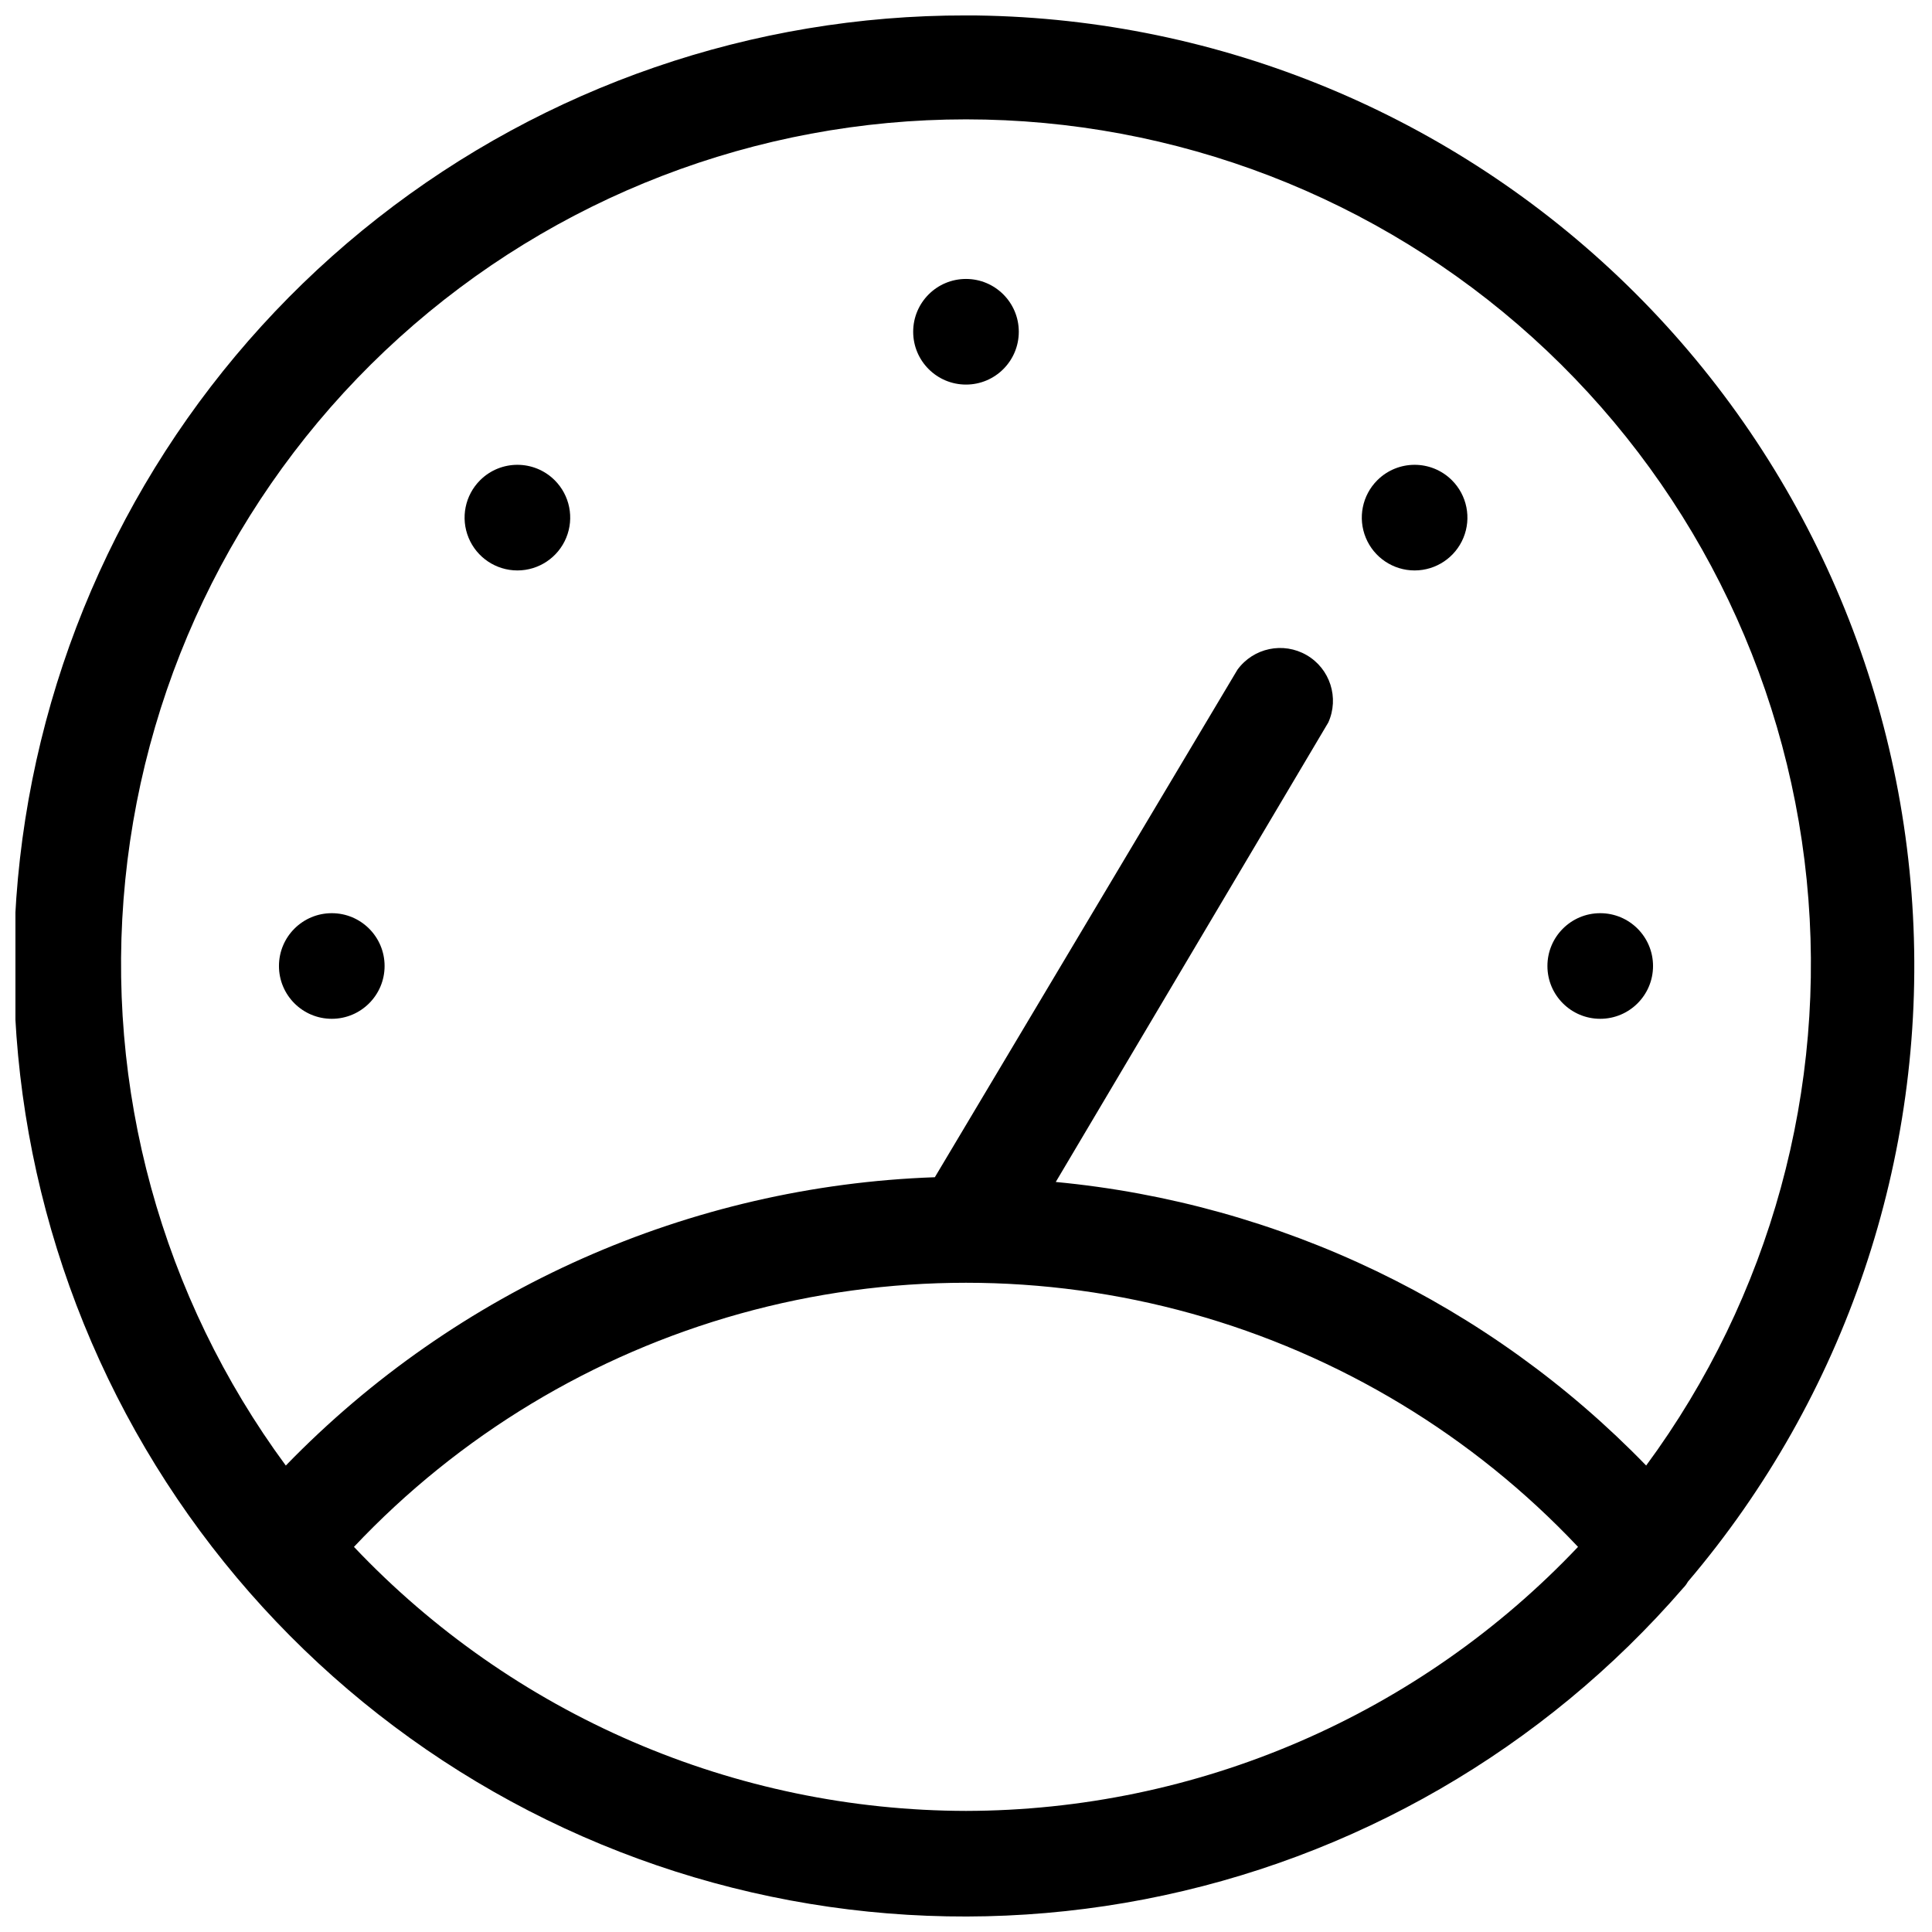 <?xml version="1.0" encoding="UTF-8"?>
<!-- Uploaded to: SVG Repo, www.svgrepo.com, Generator: SVG Repo Mixer Tools -->
<svg width="800px" height="800px" version="1.1" viewBox="144 144 512 512" xmlns="http://www.w3.org/2000/svg">
 <defs>
  <clipPath id="a">
   <path d="m148.09 148.09h503.81v503.81h-503.81z"/>
  </clipPath>
 </defs>
 <g clip-path="url(#a)">
  <path d="m400 148.09c-56.512-0.094-111.41 18.816-155.88 53.691-44.465 34.875-75.914 83.691-89.285 138.6-13.375 54.906-7.898 112.71 15.547 164.13 23.449 51.418 63.504 93.457 113.73 119.36 50.223 25.902 107.7 34.168 163.19 23.465 55.488-10.707 105.77-39.758 142.75-82.488 0.496-0.496 0.918-1.062 1.258-1.68 41.715-49.055 63.059-112.23 59.645-176.53-3.414-64.305-31.324-124.86-77.996-169.23s-108.56-69.176-172.95-69.328zm0 475.82c-30.371-0.055-60.41-6.285-88.293-18.316-27.883-12.027-53.027-29.605-73.906-51.656 27.863-29.551 63.27-50.926 102.39-61.82 39.125-10.895 80.48-10.895 119.61 0 39.125 10.895 74.531 32.27 102.39 61.82-20.875 22.051-46.023 39.629-73.906 51.656-27.883 12.031-57.922 18.262-88.289 18.316zm180.25-91.527c-41.547-42.875-97.023-69.523-156.46-75.148l72.211-121.75h0.004c2.953-6.543 0.484-14.258-5.719-17.863-6.207-3.606-14.133-1.938-18.355 3.867l-80.188 134.49c-65.051 2.293-126.69 29.676-172 76.41-32.93-44.684-48.094-100.01-42.539-155.24 5.551-55.23 31.418-106.43 72.586-143.66 41.168-37.238 94.695-57.855 150.21-57.855 55.508 0 109.04 20.617 150.2 57.855 41.168 37.234 67.035 88.434 72.59 143.66 5.551 55.23-9.609 110.55-42.543 155.24z"/>
 </g>
 <path d="m413.99 231.92c0 7.731-6.266 13.996-13.992 13.996-7.731 0-13.996-6.266-13.996-13.996s6.266-13.996 13.996-13.996c7.727 0 13.992 6.266 13.992 13.996"/>
 <path d="m271.25 271.25c-4.019 3.996-5.231 10.023-3.07 15.262 2.16 5.242 7.269 8.66 12.938 8.66s10.777-3.418 12.938-8.66c2.16-5.238 0.949-11.266-3.07-15.262-5.461-5.426-14.273-5.426-19.734 0z"/>
 <path d="m245.92 400c0 7.727-6.266 13.992-13.996 13.992s-13.996-6.266-13.996-13.992c0-7.731 6.266-13.996 13.996-13.996s13.996 6.266 13.996 13.996"/>
 <path d="m509.02 271.25c-4.019 3.996-5.231 10.023-3.07 15.262 2.16 5.242 7.269 8.66 12.938 8.66 5.668 0 10.777-3.418 12.938-8.66 2.16-5.238 0.949-11.266-3.07-15.262-5.457-5.426-14.273-5.426-19.734 0z"/>
 <path d="m582.07 400c0 7.727-6.266 13.992-13.996 13.992-7.727 0-13.992-6.266-13.992-13.992 0-7.731 6.266-13.996 13.992-13.996 7.731 0 13.996 6.266 13.996 13.996"/>
</svg>